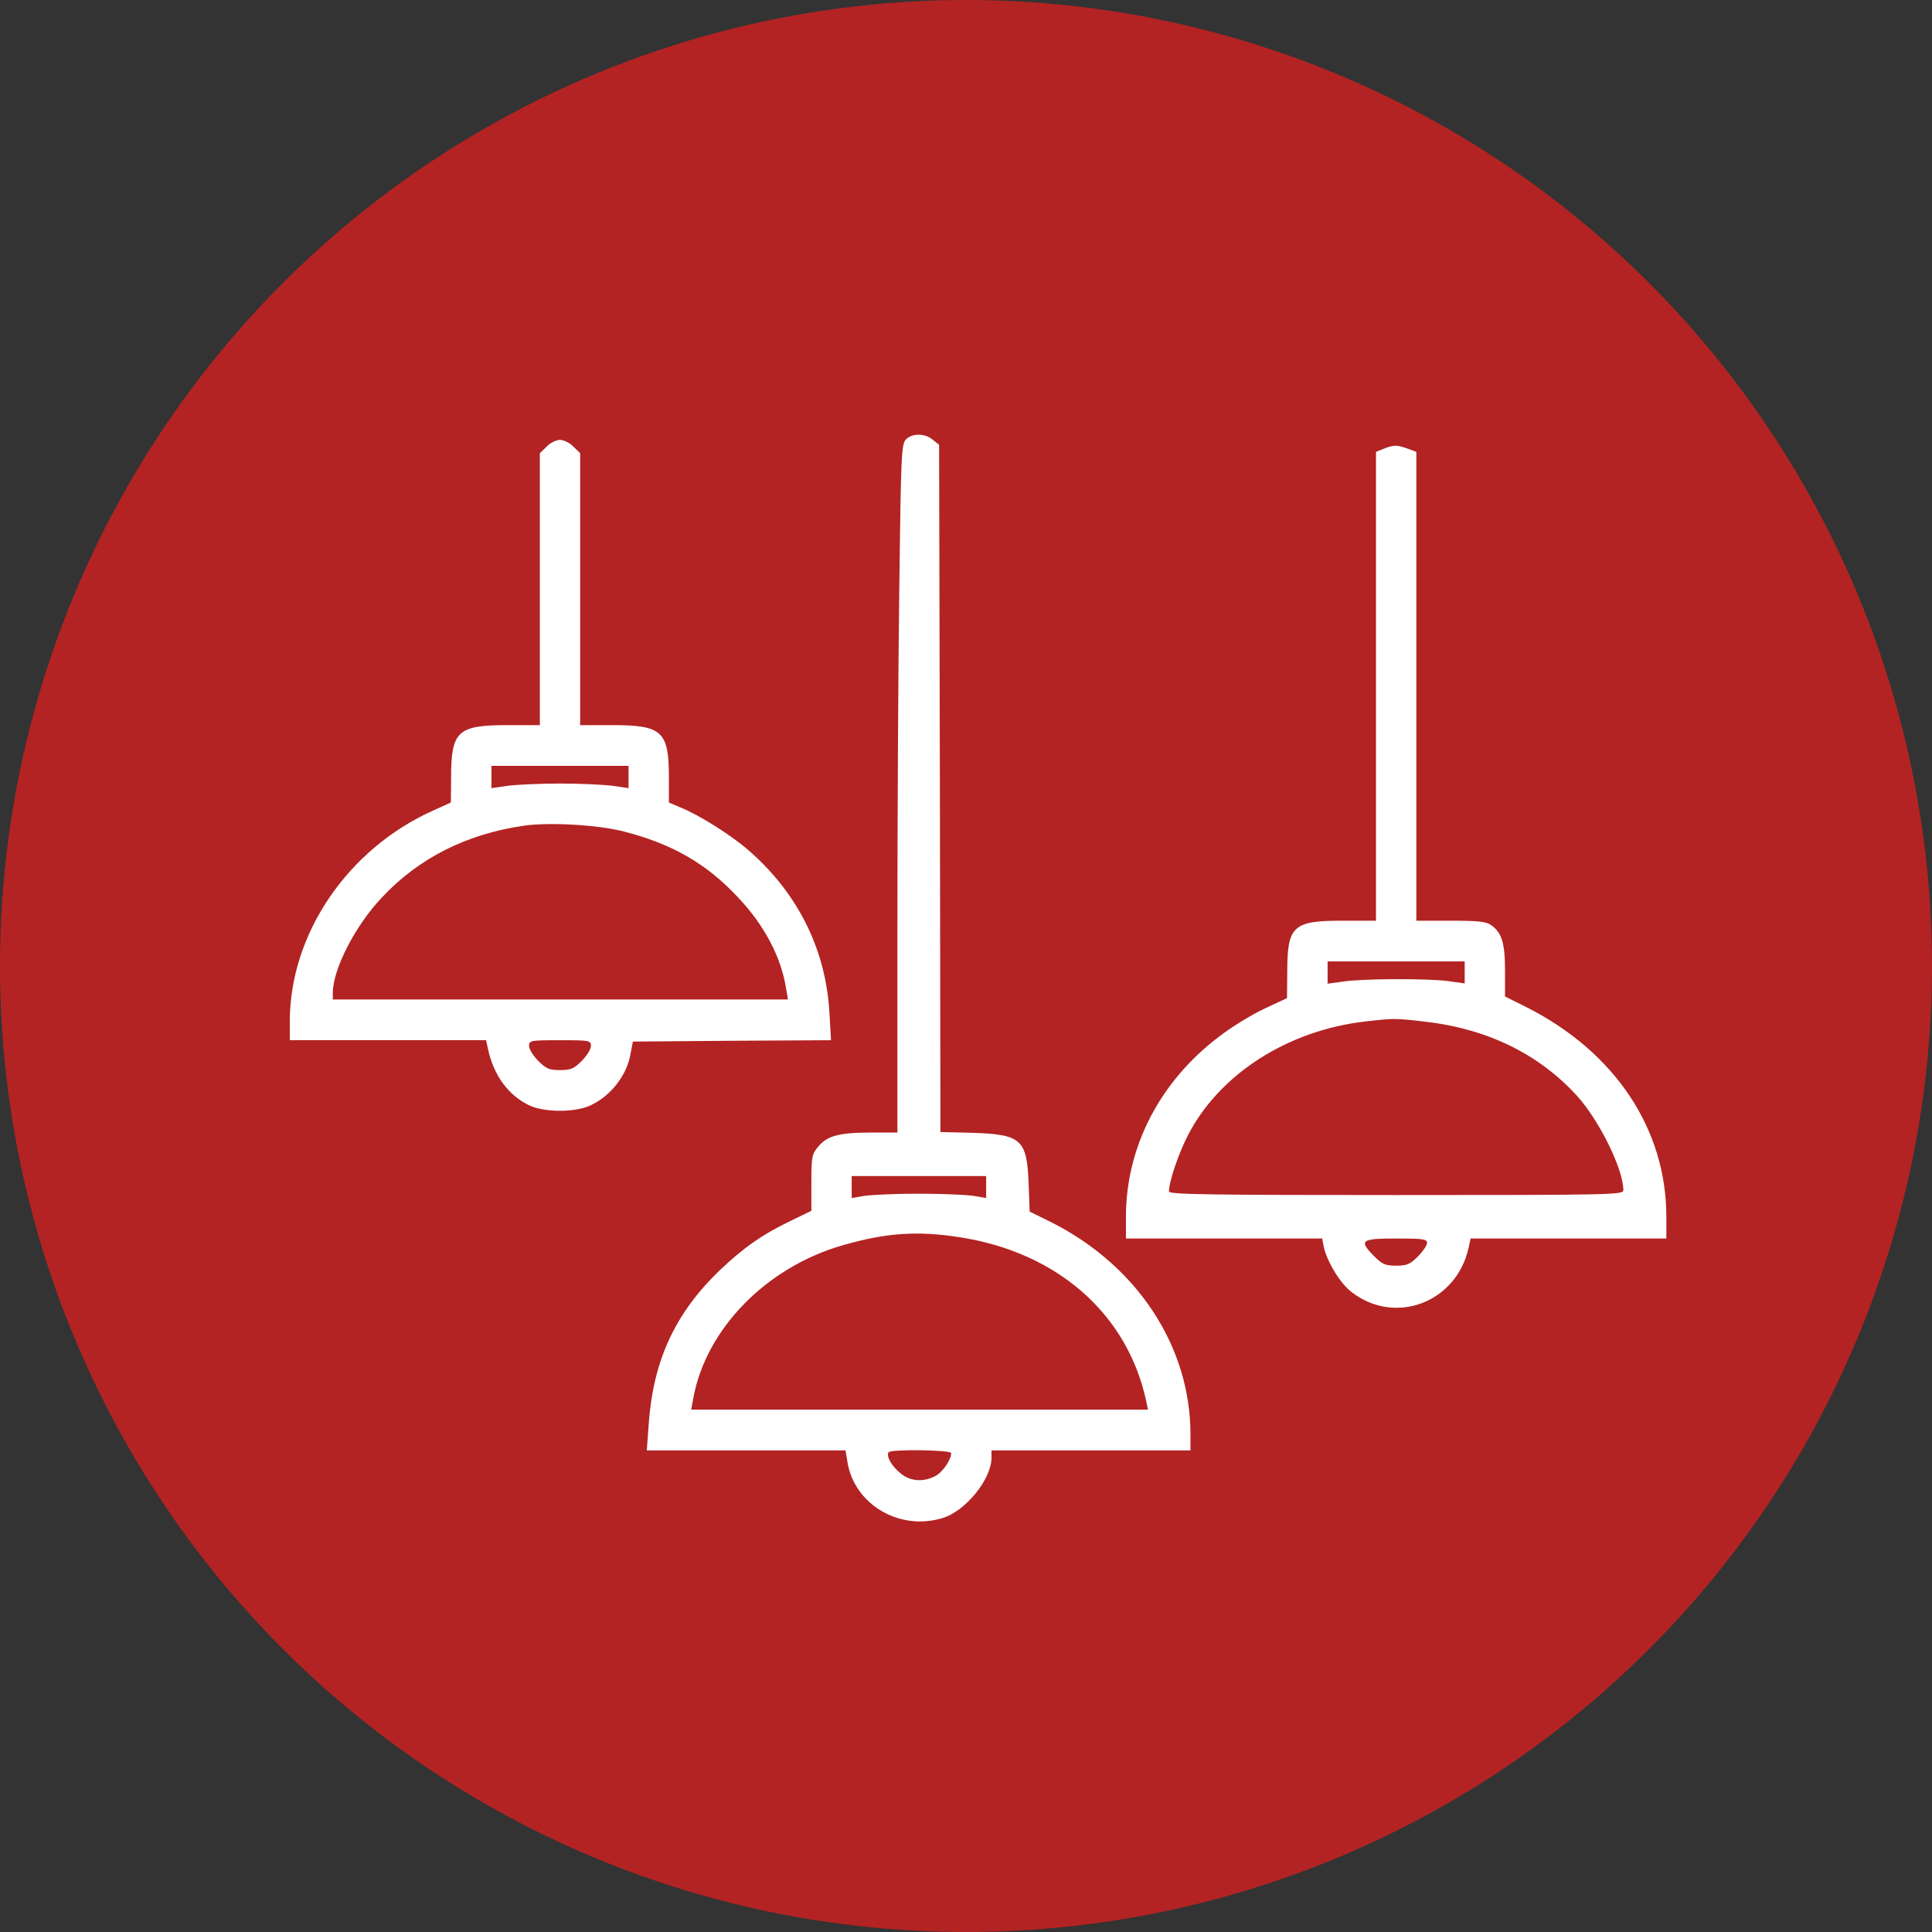 <?xml version="1.0" encoding="UTF-8"?> <svg xmlns="http://www.w3.org/2000/svg" width="80" height="80" viewBox="0 0 80 80" fill="none"><rect x="0" y="0" width="80" height="80" fill="#333333" stroke="none"/><circle cx="40" cy="40" r="40" fill="#B32323"></circle><path d="M37.516 18.193C37.327 18.384 37.305 18.789 37.238 24.345C37.193 27.618 37.16 34.03 37.16 38.596V46.897H36.08C34.744 46.897 34.254 47.032 33.887 47.471C33.62 47.786 33.597 47.898 33.597 48.978V50.137L32.763 50.542C31.582 51.104 30.781 51.666 29.779 52.623C27.953 54.389 27.051 56.334 26.862 58.955L26.784 60.057H30.903H35.011L35.089 60.53C35.368 62.296 37.249 63.409 39.03 62.858C39.977 62.577 41.056 61.25 41.056 60.361V60.057H45.176H49.295V59.394C49.295 55.761 47.102 52.42 43.55 50.62L42.637 50.17L42.593 49.012C42.526 47.19 42.292 46.976 40.31 46.909L38.941 46.875L38.919 32.646L38.886 18.418L38.618 18.204C38.295 17.934 37.772 17.934 37.516 18.193ZM40.834 49.158V49.608L40.31 49.518C40.01 49.473 38.997 49.428 38.051 49.428C37.104 49.428 36.091 49.473 35.802 49.518L35.267 49.608V49.158V48.697H38.051H40.834V49.158ZM39.721 51.228C43.773 51.846 46.678 54.4 47.458 57.999L47.536 58.37H38.073H28.621L28.71 57.887C29.233 55.03 31.727 52.476 34.889 51.565C36.681 51.048 37.984 50.958 39.721 51.228ZM39.386 60.17C39.386 60.451 39.03 60.968 38.719 61.126C38.218 61.385 37.672 61.34 37.271 60.991C36.915 60.699 36.692 60.305 36.793 60.136C36.87 60.001 39.386 60.035 39.386 60.17Z" fill="white"></path><path d="M22.632 18.496L22.354 18.766V24.401V30.026H21.018C18.947 30.026 18.68 30.273 18.68 32.185L18.669 33.231L17.923 33.569C14.394 35.155 12 38.675 12 42.297V43.073H16.064H20.127L20.194 43.377C20.427 44.524 21.051 45.368 21.942 45.784C22.576 46.065 23.801 46.065 24.424 45.784C25.293 45.39 25.972 44.513 26.116 43.602L26.206 43.129L30.302 43.096L34.41 43.073L34.344 41.915C34.188 39.283 33.019 36.954 30.959 35.177C30.269 34.581 28.955 33.749 28.176 33.434L27.697 33.231V32.185C27.697 30.284 27.419 30.026 25.359 30.026H24.023V24.401V18.766L23.745 18.496C23.6 18.339 23.344 18.215 23.189 18.215C23.033 18.215 22.777 18.339 22.632 18.496ZM26.027 32.174V32.635L25.337 32.534C24.948 32.489 23.99 32.444 23.189 32.444C22.398 32.444 21.43 32.489 21.051 32.534L20.35 32.635V32.174V31.713H23.189H26.027V32.174ZM25.805 34.423C27.831 34.941 29.245 35.751 30.558 37.157C31.649 38.304 32.351 39.642 32.551 40.936L32.629 41.386H23.2H13.781V41.116C13.781 40.137 14.705 38.327 15.819 37.157C17.344 35.526 19.337 34.525 21.719 34.187C22.765 34.041 24.736 34.154 25.805 34.423ZM24.469 43.309C24.469 43.444 24.302 43.714 24.09 43.928C23.767 44.254 23.634 44.31 23.189 44.31C22.743 44.31 22.61 44.254 22.287 43.928C22.075 43.714 21.908 43.444 21.908 43.309C21.908 43.084 21.964 43.073 23.189 43.073C24.413 43.073 24.469 43.084 24.469 43.309Z" fill="white"></path><path d="M57.288 18.586L56.977 18.71V28.417V38.124H55.585C53.548 38.124 53.303 38.338 53.303 40.227L53.292 41.33L52.356 41.768C51.844 42.005 50.998 42.522 50.475 42.927C48.026 44.783 46.623 47.493 46.623 50.384V51.284H50.687H54.75L54.806 51.588C54.928 52.206 55.485 53.14 55.964 53.5C57.778 54.906 60.328 53.927 60.817 51.644L60.895 51.284H64.948H69V50.384C69 46.751 66.874 43.557 63.2 41.701L62.32 41.262V40.194C62.32 39.046 62.187 38.619 61.741 38.304C61.541 38.158 61.174 38.124 60.072 38.124H58.647V28.417V18.71L58.279 18.575C57.845 18.418 57.7 18.418 57.288 18.586ZM60.65 40.272V40.722L60.016 40.632C59.17 40.508 56.42 40.52 55.618 40.644L54.973 40.733V40.272V39.811H57.812H60.65V40.272ZM58.947 42.297C61.574 42.589 63.712 43.635 65.304 45.379C66.228 46.402 67.219 48.416 67.219 49.282C67.219 49.473 66.829 49.484 57.812 49.484C50.208 49.484 48.404 49.462 48.404 49.338C48.404 48.933 48.794 47.775 49.195 46.998C50.497 44.479 53.314 42.668 56.531 42.297C57.722 42.162 57.767 42.162 58.947 42.297ZM59.092 51.464C59.092 51.565 58.925 51.813 58.713 52.026C58.39 52.352 58.257 52.409 57.812 52.409C57.366 52.409 57.233 52.352 56.91 52.026C56.253 51.363 56.342 51.284 57.812 51.284C58.914 51.284 59.092 51.306 59.092 51.464Z" fill="white"></path></svg> 